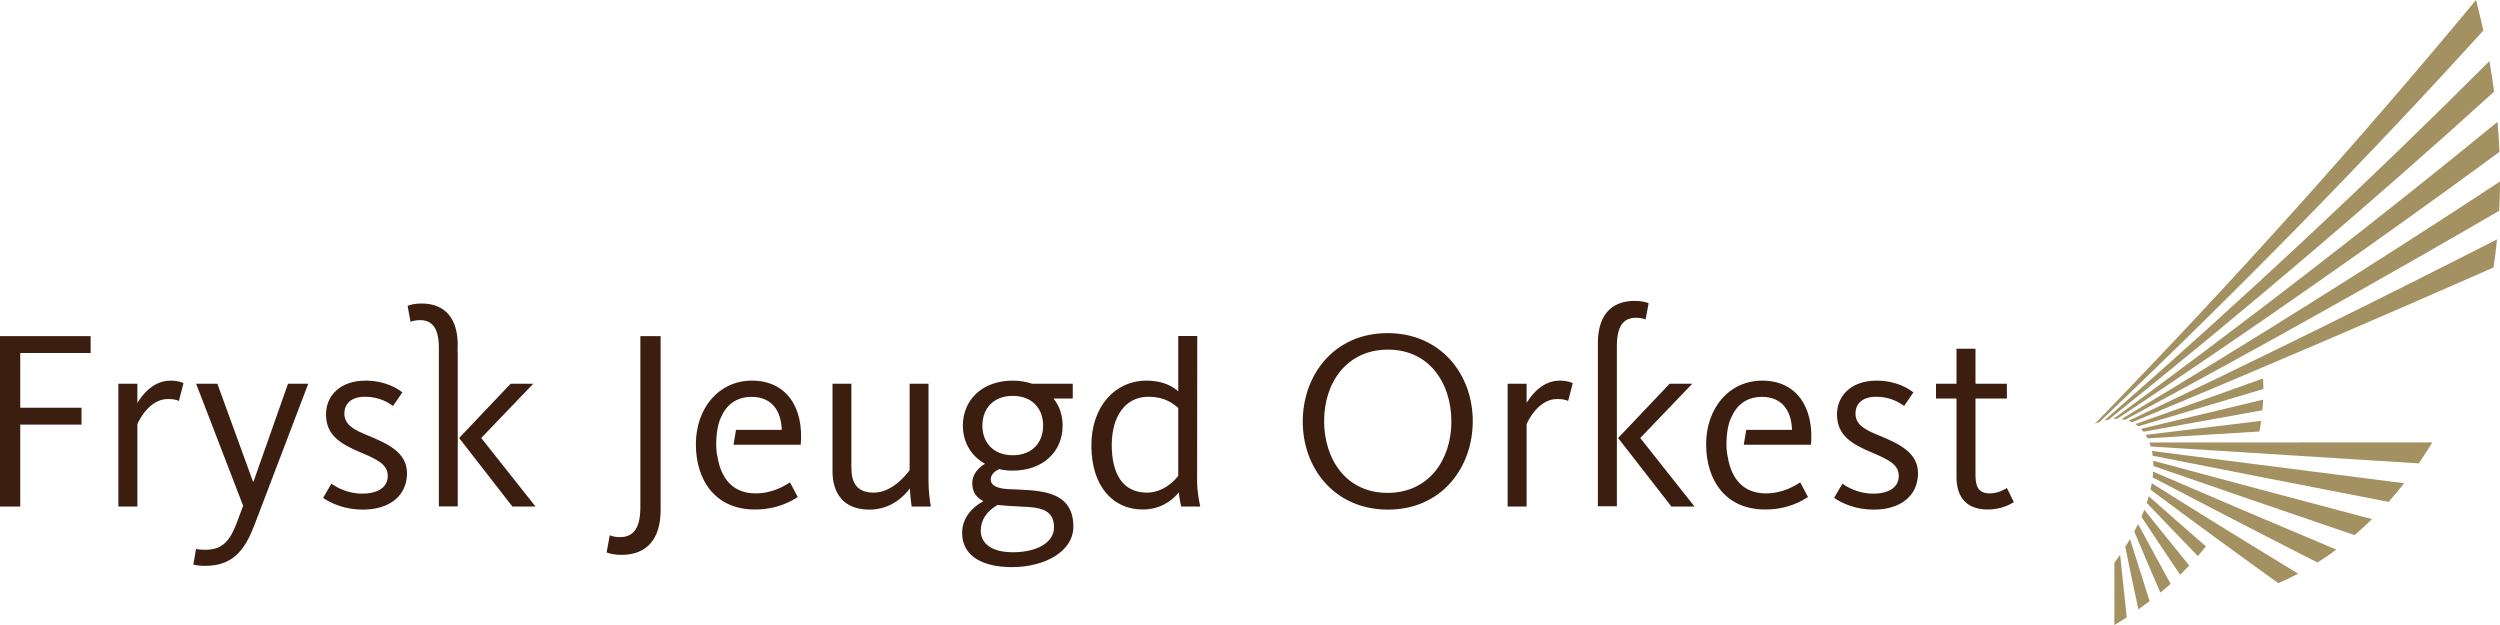 <?xml version="1.0" encoding="utf-8"?>
<!-- Generator: Adobe Illustrator 27.2.0, SVG Export Plug-In . SVG Version: 6.00 Build 0)  -->
<svg version="1.1" id="Layer_1" xmlns="http://www.w3.org/2000/svg" xmlns:xlink="http://www.w3.org/1999/xlink" x="0px" y="0px"
	 viewBox="0 0 2000 500" style="enable-background:new 0 0 2000 500;" xml:space="preserve">
<style type="text/css">
	.st0{fill:#3B1E0F;}
	.st1{fill:#A39161;}
</style>
<g>
	<path class="st0" d="M366.2,276.2c0-21.2-9.8-33.4-29.1-33.4c-5.4,0-9.4,1.1-11,1.9l2.3,12.7c1.4-0.5,4.1-1.3,7.5-1.3
		c10.4,0,15.2,7,15.2,22.4v3.7h0v122.9h0v0h15v0h0.1V282.2h-0.1V276.2z M426.6,307h-18.1l-41.2,43.4l42.6,54.8h18.5L385,350.4
		L426.6,307z M294.6,348.5c-11-4.5-19.1-8.4-19.1-17.6c0-8.4,6-13.5,16.6-13.5c11.2,0,18.7,4.7,22.3,7.4l7.5-10.9
		c-3.1-2.5-13.1-9.4-29.5-9.4c-20,0-31.6,11.9-31.6,27c0,16.8,11.8,23.7,27.4,30.3c14.5,6.1,22,10,22,19c0,9-7.9,14.1-20.4,14.1
		c-12.1,0-21-5.3-24.7-8l-6.6,11.4c6.2,4.3,17.3,9.4,31.6,9.4c21.8,0,35.5-11.3,35.5-29.1C325.6,362.2,310.8,355.2,294.6,348.5z
		 M0,405.2h16.2v-65.5h49v-13.5h-49v-43.8h56.3v-13.5H0V405.2z M202.8,385.3h-0.4L173.9,307h-17l37.6,97.6l-4.8,12.9
		c-5.4,14.5-11.2,22.3-25.2,22.3c-5,0-6.2-0.4-7.7-0.6l-2.1,12.5c1.9,0.4,4.4,1,9.6,1c24.5,0,33-16.2,39.9-34.4l42.4-111.3h-16.2
		L202.8,385.3z M109.9,322.3V307H94.7v98.2h15.2v-65.9c1.3-3.1,9.6-20.1,24.5-20.1c5.2,0,7.7,1,8.7,1.6l3.7-14.3
		c-1.3-0.6-4.4-2-10.4-2C122.6,304.5,113.9,315.8,109.9,322.3z M601.6,304.5c-26.6,0-44.9,22.1-44.9,50.9
		c0,29.1,15.8,52.2,47.2,52.2c18.1,0,29.3-6.8,34.3-10l-6.2-11.7c-4.4,2.7-13.7,8.8-27.6,8.8c-18.6,0-27.6-12.6-30.3-28.7
		c-1-3.8-1.4-9.2-1-15.2c0.1-2.5,0.4-4.8,0.8-7h0c0-0.1,0-0.1,0-0.2c0.7-3.8,1.6-7.1,2.7-9.3c4.2-10.1,12.2-16.8,24.7-16.8
		c17.2,0,23.7,12.5,24.1,26.4h-36.6l-2,11.9h53.8C643.2,325,628.4,304.5,601.6,304.5z M512.3,405.5c0,16.6-5.2,24.2-16.4,24.2
		c-3.7,0-6.6-0.8-8.1-1.5l-2.5,13.7c1.7,0.8,6.1,2,11.8,2c20.8,0,31.4-13.1,31.4-36V268.9h-16.2L512.3,405.5L512.3,405.5z
		 M742.9,307h-15.2v69.1c-2.1,2.9-13.5,18-28.7,18c-13.5,0-17.9-7.8-17.9-20.1V307H666v70c0,17,8.3,30.7,29.5,30.7
		c17.2,0,27.9-10.8,32.4-17c0.2,4.9,1,12.1,1.4,14.5h15.4c-0.8-3.9-1.9-12.3-1.9-20.7V307z M957.8,268.8h-15.2v44.3
		c-3.7-3.3-11.2-8.6-25.4-8.6c-25.2,0-44.1,20.7-44.1,51.8c0,32.7,17.2,51.3,41.1,51.3c13.7,0,23.3-6.8,28.9-13.7
		c0.2,3.7,1.3,9.2,1.9,11.3h15.2c-0.6-2.9-2.5-11.3-2.5-20.1L957.8,268.8L957.8,268.8z M942.6,380.6c-2.7,3.7-11.8,13.5-25.1,13.5
		c-19.9,0-28.1-16-28.1-38.2c0-22.1,10.4-38.5,29.3-38.5c12.5,0,19.3,4.9,23.9,9L942.6,380.6L942.6,380.6z M806.7,391.3
		c-7.9-0.4-14.1-2.4-14.1-7.8c0-4.5,4.1-6.9,6.6-8.2c3.5,0.8,7,1.2,11,1.2c24.3,0,39.9-15.3,39.9-36c0-8.2-2.5-15.8-7.3-21.7h15.4
		V307h-32.4c-4.8-1.6-10-2.5-15.6-2.5c-24.3,0-39.9,15.3-39.9,36c0,13.1,6.5,24.3,17.7,30.5c-5.6,3.3-10.2,8.8-10.2,15.4
		c0,7.6,3.5,11.8,8.9,14.5c-10,5.5-17,14.3-17,25.4c0,19.4,17.6,27.4,39.9,27.4c25.8,0,49.1-12.3,49.1-32.5
		C858.6,390.6,828.5,392.5,806.7,391.3z M785.9,340.5c0-13.7,8.9-23.8,24.3-23.8c15.4,0,24.3,10,24.3,23.8
		c0,13.7-8.9,23.7-24.3,23.7C794.9,364.2,785.9,354.2,785.9,340.5z M810.2,441.8c-17.9,0-25.6-7.8-25.6-17.2
		c0-8.4,4.4-15.4,13.5-20.7c6,0.8,12.9,1,19.3,1.4c11.6,0.6,25.8,0.8,25.8,16.4C843.3,433.8,830,441.8,810.2,441.8z M1221.3,322.3
		V307h-15.2v98.2h15.2v-65.9c1.3-3.1,9.6-20.1,24.5-20.1c5.2,0,7.7,1,8.7,1.6l3.7-14.3c-1.3-0.6-4.4-2-10.4-2
		C1234,304.5,1225.3,315.8,1221.3,322.3z M1110,266.5c-42.6,0-67.8,33.3-67.8,70.8c0,37.4,25.6,70.4,68.2,70.4
		c42.6,0,67.8-33.3,67.8-70.8S1152.6,266.5,1110,266.5z M1110,394.3c-33,0-50.7-26.8-50.7-57.5s18.1-57.1,51.1-57.1
		s50.7,26.8,50.7,57.5C1161.1,367.9,1143,394.3,1110,394.3z M1308.9,254.2c3.5,0,6.3,0.8,7.6,1.3l2.4-12.9
		c-1.6-0.8-5.7-1.9-11.1-1.9c-19.5,0-29.5,12.3-29.5,33.8V405h15.2V276.9C1293.5,261.3,1298.4,254.2,1308.9,254.2z M1605.5,390.4
		c-1.7,1.2-7.3,4.3-13.5,4.3c-8.7,0-11.6-4.7-11.6-14.5v-61.4h25.1V307h-25.1v-28h-15.2v28h-16.4v11.8h16.4v62.8
		c0,16.4,8.3,26,24.9,26c10.8,0,18.1-4.1,21-5.9L1605.5,390.4z M1503.5,348.5c-11-4.5-19.1-8.4-19.1-17.6c0-8.4,6-13.5,16.6-13.5
		c11.2,0,18.7,4.7,22.3,7.4l7.4-10.9c-3.1-2.5-13.1-9.4-29.5-9.4c-20,0-31.6,11.9-31.6,27c0,16.8,11.8,23.7,27.4,30.3
		c14.5,6.1,22,10,22,19c0,9-7.9,14.1-20.4,14.1c-12.1,0-21-5.3-24.7-8l-6.6,11.4c6.2,4.3,17.2,9.4,31.6,9.4
		c21.8,0,35.5-11.3,35.5-29.1C1534.4,362.2,1519.7,355.2,1503.5,348.5z M1353.8,307h-18.1l-41.2,43.4l42.6,54.8h18.5l-43.4-54.8
		L1353.8,307z M1409.8,304.5c-26.6,0-44.9,22.1-44.9,50.9c0,29.1,15.8,52.2,47.2,52.2c18.1,0,29.3-6.8,34.3-10l-6.2-11.7
		c-4.4,2.7-13.7,8.8-27.6,8.8c-18.6,0-27.6-12.6-30.3-28.7c-1-3.8-1.4-9.2-1-15.2c0.1-2.5,0.4-4.8,0.8-7h0c0-0.1,0-0.1,0-0.2
		c0.7-3.8,1.6-7.1,2.8-9.3c4.2-10.1,12.2-16.8,24.6-16.8c17.3,0,23.7,12.5,24.1,26.4h-36.6l-2,11.9h53.8
		C1451.3,325,1436.6,304.5,1409.8,304.5z"/>
	<path class="st1" d="M1717.4,402.3c13.5,14.2,27.1,28.3,40.9,42.6c2.2-2.6,4.3-5.1,6.4-7.8c-15.4-13.4-30.6-26.8-45.7-40.1
		C1718.6,398.7,1718,400.4,1717.4,402.3z M1687.1,335.6c109.1-87.4,211.9-174.9,308.2-262.3c-1.1-8.6-2.4-16.7-3.8-24.4
		c-95.7,95.8-198.4,191.7-308.1,287.5C1684.7,336.1,1685.9,335.8,1687.1,335.6z M1722.1,381.9c43.3,22.7,87.2,45.4,131.9,68.1
		c5-3.1,10.1-6.6,15.1-10.3c-49.6-20.8-98.4-41.6-146.6-62.4C1722.5,378.8,1722.3,380.3,1722.1,381.9z M1675.9,339
		c1.3-0.6,2.6-1.1,3.8-1.5c109.9-104.4,212.2-208.7,307-313.1c-2.1-9.3-4.1-17.5-5.9-24.4C1887.2,113,1785.7,226,1675.9,339z
		 M1693.9,335c107-71.2,208.9-142.4,305.7-213.5c-0.4-8.2-0.9-16.2-1.6-24c-96.7,79.2-199.2,158.4-307.4,237.7
		C1691.7,335.1,1692.8,335,1693.9,335z M1720.6,357.2c71.2,4.5,142.7,9,214.4,13.5c3.7-5.4,7.3-11.1,10.9-16.8
		c-75.5,0-150.9,0.1-226.4,0.1C1719.9,355,1720.3,356.1,1720.6,357.2z M1722.7,372.8c53,18.4,106.7,36.8,161,55.3
		c4.7-4,9.3-8.3,13.9-12.8c-59-15.6-117.3-31.1-175-46.7C1722.7,370,1722.7,371.4,1722.7,372.8z M1722.2,364.6
		c62.3,12.3,125.3,24.6,188.7,36.9c4.3-4.8,8.4-9.8,12.5-14.9c-67.7-8.6-135-17.2-201.8-25.8C1721.8,362,1722,363.3,1722.2,364.6z
		 M1705.7,337.8c99.2-41.3,195.6-82.6,289.1-123.8c1.1-7.5,2.1-15,2.8-22.5c-94.8,48.4-193.1,96.8-294.7,145.1
		C1703.9,337,1704.8,337.4,1705.7,337.8z M1700.1,335.8c103.7-55.7,203.5-111.5,299.3-167.2c0.4-7.9,0.6-15.6,0.6-23.4
		c-96.4,63.4-197.4,126.7-302.9,190.1C1698.1,335.4,1699.1,335.6,1700.1,335.8z M1713.1,413.4c10.2,15.5,20.6,30.9,31,46.4
		c2.5-2.4,4.9-4.9,7.3-7.4c-12.1-14.9-24.2-29.8-36-44.6C1714.7,409.6,1714,411.5,1713.1,413.4z M1810.5,319.7
		c-32.4,7.8-64.9,15.6-97.7,23.4c0.7,0.7,1.3,1.5,2,2.3c31.8-5.7,63.5-11.5,95.1-17.2C1810.2,325.3,1810.4,322.5,1810.5,319.7z
		 M1808.9,336.7c-30.7,3.7-61.5,7.5-92.4,11.2c0.6,0.9,1.1,1.8,1.6,2.8c29.9-1.8,59.7-3.7,89.4-5.5
		C1808.1,342.4,1808.6,339.6,1808.9,336.7z M1810.4,302.8c-33.8,12.1-67.8,24.3-102.1,36.5c0.8,0.5,1.6,1.1,2.4,1.7
		c33.6-10,66.9-19.9,100-29.8C1810.6,308.4,1810.6,305.6,1810.4,302.8z M1720.4,391.7c33.4,24.9,67.5,49.9,102.2,74.8
		c5.2-2.2,10.6-4.7,15.9-7.6c-39.7-24.1-78.7-48.2-117.1-72.3C1721.1,388.4,1720.8,390,1720.4,391.7z M1691.5,450.2
		c0,16.6,0,33.2,0,49.8c3.4-2,6.6-4,9.9-6.1c-1.8-16.7-3.5-33.4-5.3-50.1C1694.6,445.9,1693.1,448,1691.5,450.2z M1707.4,425.2
		c6.9,16.3,13.8,32.6,20.9,48.9c2.8-2.3,5.5-4.7,8.2-7c-8.8-16-17.4-31.9-26-47.8C1709.5,421.2,1708.5,423.2,1707.4,425.2z
		 M1700.2,437.4c3.4,16.7,6.9,33.4,10.5,50.1c3.1-2.2,6.1-4.4,9-6.6c-5.3-16.6-10.5-33.1-15.7-49.7
		C1702.9,433.3,1701.6,435.3,1700.2,437.4z"/>
</g>
</svg>
